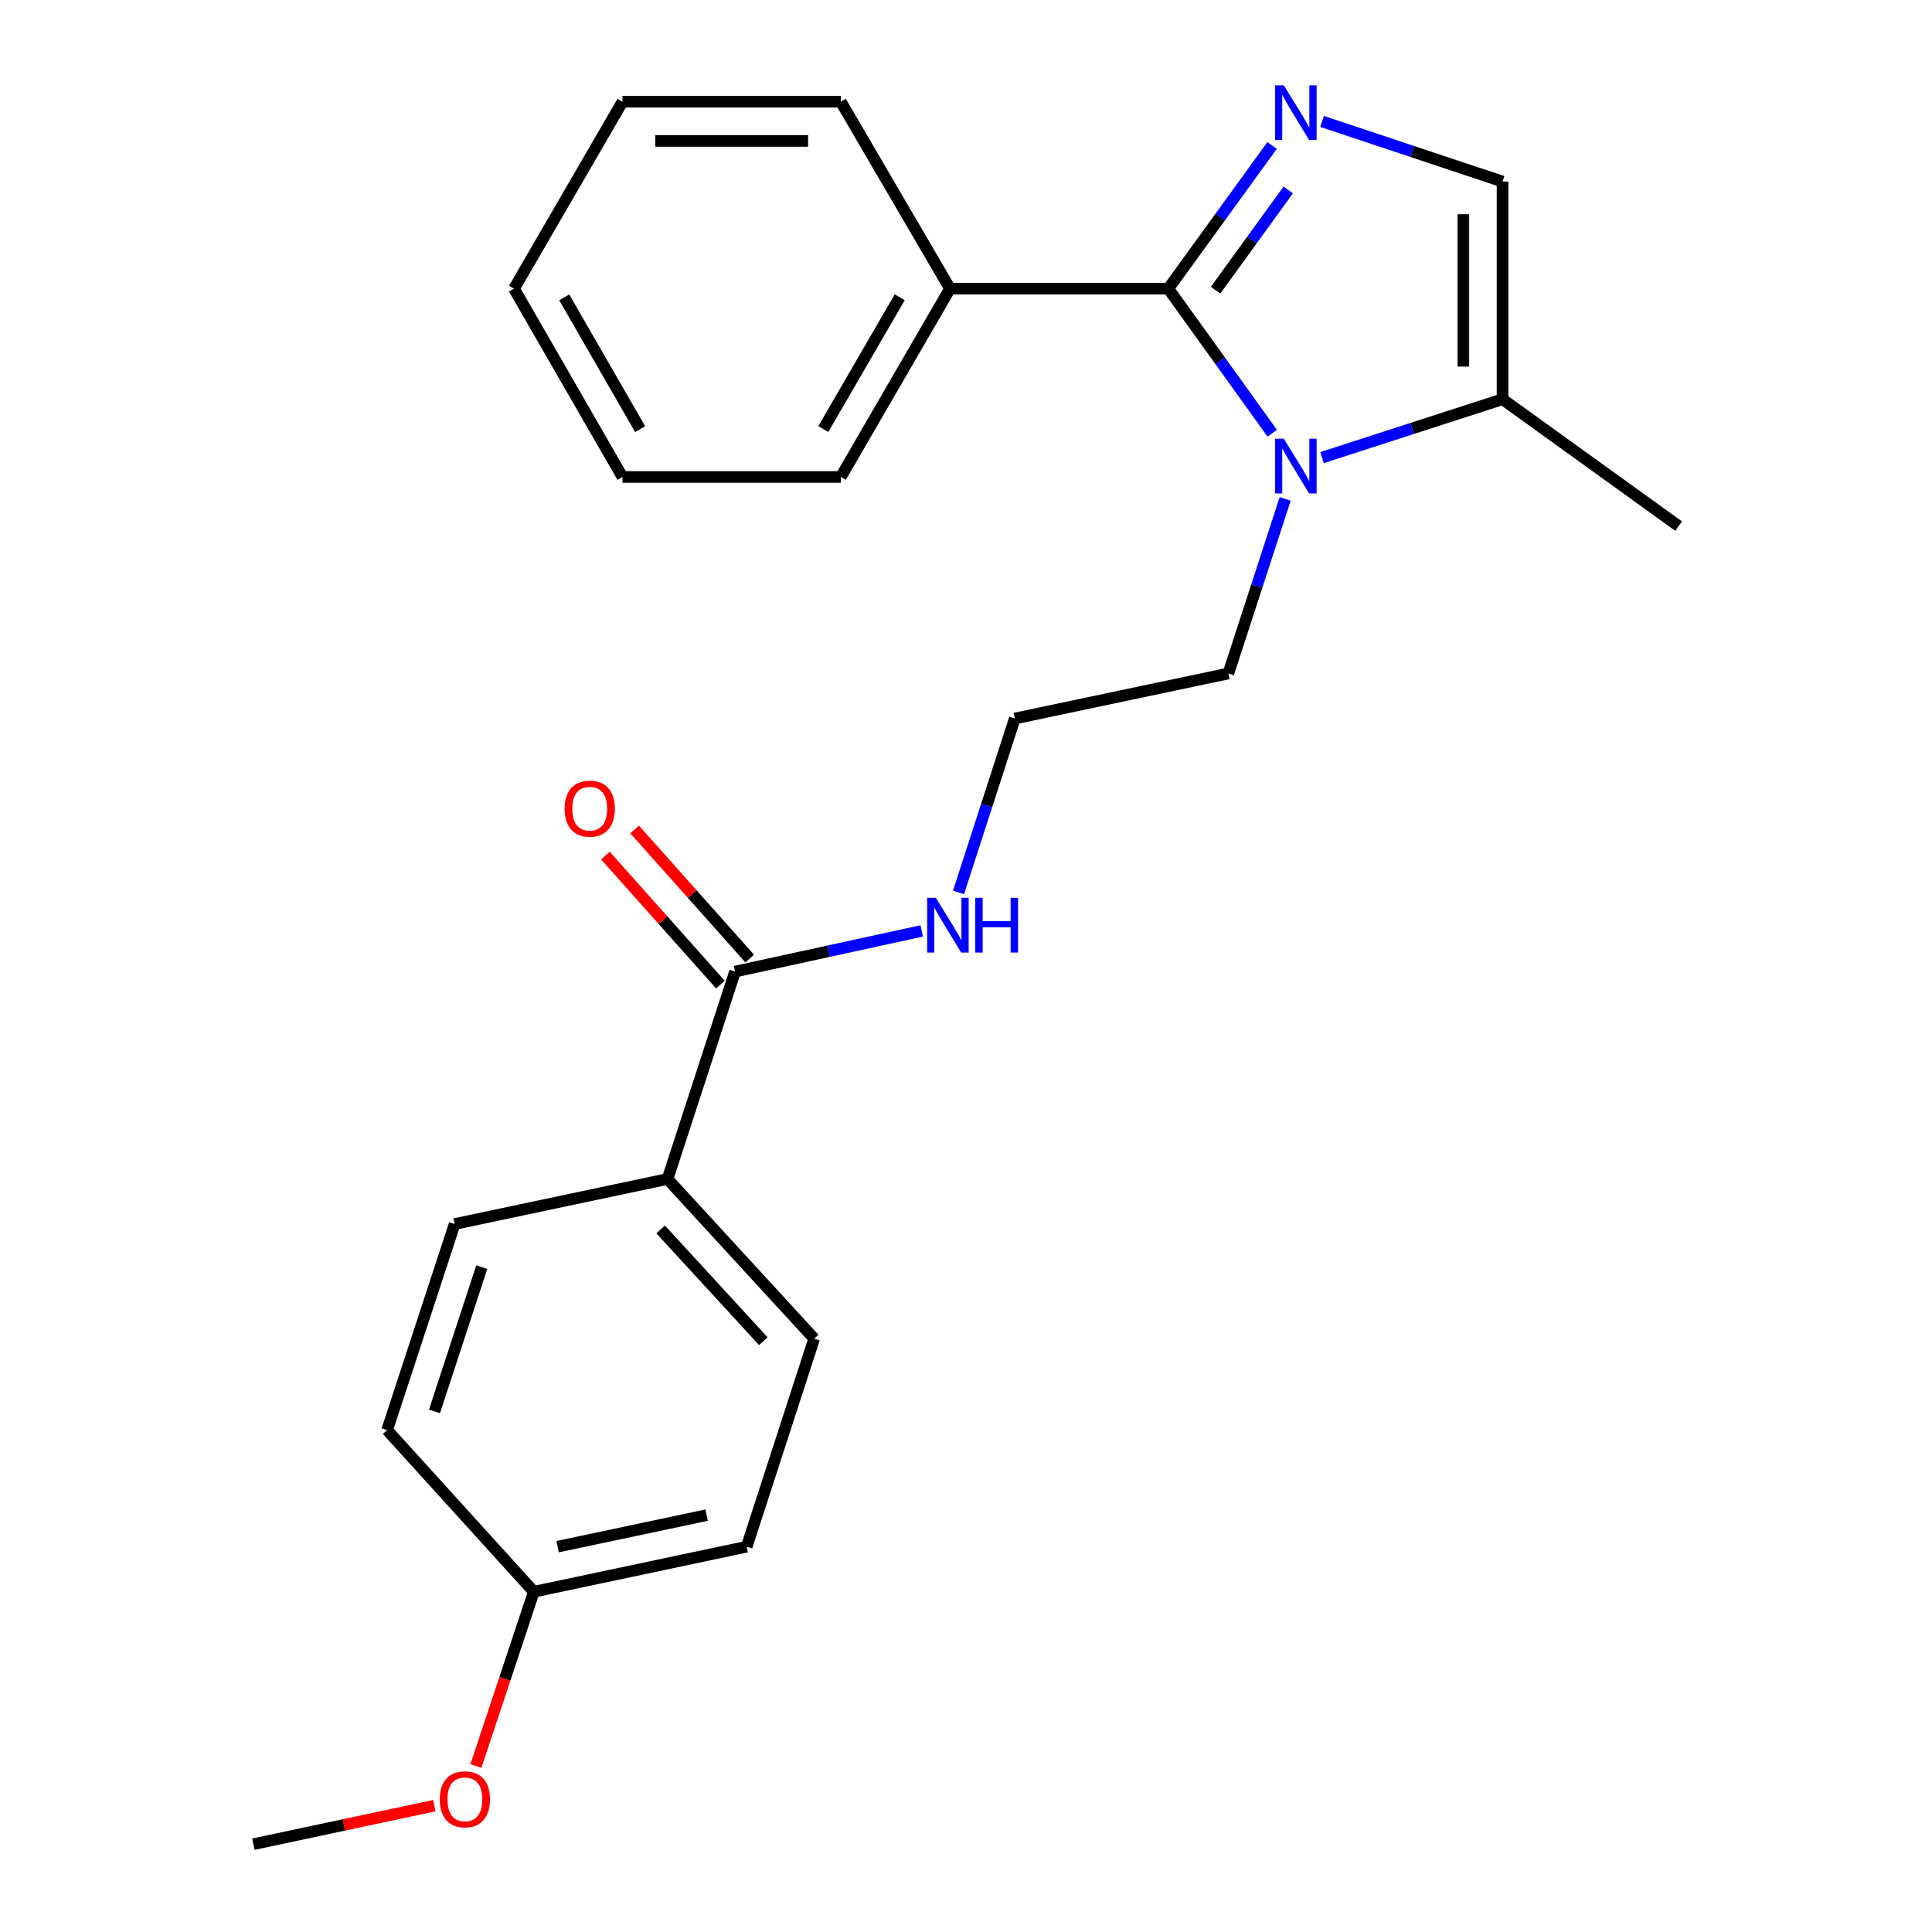 <?xml version='1.0' encoding='iso-8859-1'?>
<svg version='1.1' baseProfile='full'
              xmlns='http://www.w3.org/2000/svg'
                      xmlns:rdkit='http://www.rdkit.org/xml'
                      xmlns:xlink='http://www.w3.org/1999/xlink'
                  xml:space='preserve'
width='1000px' height='1000px' viewBox='0 0 1000 1000'>
<!-- END OF HEADER -->
<rect style='opacity:1.0;fill:#FFFFFF;stroke:none' width='1000' height='1000' x='0' y='0'> </rect>
<path class='bond-0' d='M 604.706,149.411 L 631.569,112.355' style='fill:none;fill-rule:evenodd;stroke:#000000;stroke-width:6px;stroke-linecap:butt;stroke-linejoin:miter;stroke-opacity:1' />
<path class='bond-0' d='M 631.569,112.355 L 658.432,75.298' style='fill:none;fill-rule:evenodd;stroke:#0000FF;stroke-width:6px;stroke-linecap:butt;stroke-linejoin:miter;stroke-opacity:1' />
<path class='bond-0' d='M 629.183,150.196 L 647.988,124.257' style='fill:none;fill-rule:evenodd;stroke:#000000;stroke-width:6px;stroke-linecap:butt;stroke-linejoin:miter;stroke-opacity:1' />
<path class='bond-0' d='M 647.988,124.257 L 666.792,98.317' style='fill:none;fill-rule:evenodd;stroke:#0000FF;stroke-width:6px;stroke-linecap:butt;stroke-linejoin:miter;stroke-opacity:1' />
<path class='bond-1' d='M 604.706,149.411 L 631.613,186.832' style='fill:none;fill-rule:evenodd;stroke:#000000;stroke-width:6px;stroke-linecap:butt;stroke-linejoin:miter;stroke-opacity:1' />
<path class='bond-1' d='M 631.613,186.832 L 658.521,224.253' style='fill:none;fill-rule:evenodd;stroke:#0000FF;stroke-width:6px;stroke-linecap:butt;stroke-linejoin:miter;stroke-opacity:1' />
<path class='bond-6' d='M 604.706,149.411 L 491.72,149.411' style='fill:none;fill-rule:evenodd;stroke:#000000;stroke-width:6px;stroke-linecap:butt;stroke-linejoin:miter;stroke-opacity:1' />
<path class='bond-2' d='M 684.295,62.844 L 731,78.408' style='fill:none;fill-rule:evenodd;stroke:#0000FF;stroke-width:6px;stroke-linecap:butt;stroke-linejoin:miter;stroke-opacity:1' />
<path class='bond-2' d='M 731,78.408 L 777.706,93.971' style='fill:none;fill-rule:evenodd;stroke:#000000;stroke-width:6px;stroke-linecap:butt;stroke-linejoin:miter;stroke-opacity:1' />
<path class='bond-3' d='M 684.287,236.856 L 730.996,221.744' style='fill:none;fill-rule:evenodd;stroke:#0000FF;stroke-width:6px;stroke-linecap:butt;stroke-linejoin:miter;stroke-opacity:1' />
<path class='bond-3' d='M 730.996,221.744 L 777.706,206.631' style='fill:none;fill-rule:evenodd;stroke:#000000;stroke-width:6px;stroke-linecap:butt;stroke-linejoin:miter;stroke-opacity:1' />
<path class='bond-11' d='M 665.208,258.223 L 650.498,303.408' style='fill:none;fill-rule:evenodd;stroke:#0000FF;stroke-width:6px;stroke-linecap:butt;stroke-linejoin:miter;stroke-opacity:1' />
<path class='bond-11' d='M 650.498,303.408 L 635.789,348.594' style='fill:none;fill-rule:evenodd;stroke:#000000;stroke-width:6px;stroke-linecap:butt;stroke-linejoin:miter;stroke-opacity:1' />
<path class='bond-24' d='M 777.706,93.971 L 777.706,206.631' style='fill:none;fill-rule:evenodd;stroke:#000000;stroke-width:6px;stroke-linecap:butt;stroke-linejoin:miter;stroke-opacity:1' />
<path class='bond-24' d='M 757.428,110.87 L 757.428,189.732' style='fill:none;fill-rule:evenodd;stroke:#000000;stroke-width:6px;stroke-linecap:butt;stroke-linejoin:miter;stroke-opacity:1' />
<path class='bond-17' d='M 777.706,206.631 L 868.848,272.301' style='fill:none;fill-rule:evenodd;stroke:#000000;stroke-width:6px;stroke-linecap:butt;stroke-linejoin:miter;stroke-opacity:1' />
<path class='bond-4' d='M 380.468,502.893 L 428.774,492.366' style='fill:none;fill-rule:evenodd;stroke:#000000;stroke-width:6px;stroke-linecap:butt;stroke-linejoin:miter;stroke-opacity:1' />
<path class='bond-4' d='M 428.774,492.366 L 477.079,481.839' style='fill:none;fill-rule:evenodd;stroke:#0000FF;stroke-width:6px;stroke-linecap:butt;stroke-linejoin:miter;stroke-opacity:1' />
<path class='bond-5' d='M 380.468,502.893 L 345.498,610.246' style='fill:none;fill-rule:evenodd;stroke:#000000;stroke-width:6px;stroke-linecap:butt;stroke-linejoin:miter;stroke-opacity:1' />
<path class='bond-7' d='M 388.038,496.146 L 358.263,462.737' style='fill:none;fill-rule:evenodd;stroke:#000000;stroke-width:6px;stroke-linecap:butt;stroke-linejoin:miter;stroke-opacity:1' />
<path class='bond-7' d='M 358.263,462.737 L 328.488,429.328' style='fill:none;fill-rule:evenodd;stroke:#FF0000;stroke-width:6px;stroke-linecap:butt;stroke-linejoin:miter;stroke-opacity:1' />
<path class='bond-7' d='M 372.898,509.639 L 343.124,476.229' style='fill:none;fill-rule:evenodd;stroke:#000000;stroke-width:6px;stroke-linecap:butt;stroke-linejoin:miter;stroke-opacity:1' />
<path class='bond-7' d='M 343.124,476.229 L 313.349,442.82' style='fill:none;fill-rule:evenodd;stroke:#FF0000;stroke-width:6px;stroke-linecap:butt;stroke-linejoin:miter;stroke-opacity:1' />
<path class='bond-9' d='M 345.498,610.246 L 421.42,692.882' style='fill:none;fill-rule:evenodd;stroke:#000000;stroke-width:6px;stroke-linecap:butt;stroke-linejoin:miter;stroke-opacity:1' />
<path class='bond-9' d='M 341.954,636.361 L 395.099,694.206' style='fill:none;fill-rule:evenodd;stroke:#000000;stroke-width:6px;stroke-linecap:butt;stroke-linejoin:miter;stroke-opacity:1' />
<path class='bond-10' d='M 345.498,610.246 L 235.328,633.555' style='fill:none;fill-rule:evenodd;stroke:#000000;stroke-width:6px;stroke-linecap:butt;stroke-linejoin:miter;stroke-opacity:1' />
<path class='bond-18' d='M 491.72,149.411 L 435.209,246.873' style='fill:none;fill-rule:evenodd;stroke:#000000;stroke-width:6px;stroke-linecap:butt;stroke-linejoin:miter;stroke-opacity:1' />
<path class='bond-18' d='M 465.7,153.859 L 426.143,222.082' style='fill:none;fill-rule:evenodd;stroke:#000000;stroke-width:6px;stroke-linecap:butt;stroke-linejoin:miter;stroke-opacity:1' />
<path class='bond-19' d='M 491.72,149.411 L 435.209,52.659' style='fill:none;fill-rule:evenodd;stroke:#000000;stroke-width:6px;stroke-linecap:butt;stroke-linejoin:miter;stroke-opacity:1' />
<path class='bond-8' d='M 496.13,461.914 L 510.694,416.908' style='fill:none;fill-rule:evenodd;stroke:#0000FF;stroke-width:6px;stroke-linecap:butt;stroke-linejoin:miter;stroke-opacity:1' />
<path class='bond-8' d='M 510.694,416.908 L 525.258,371.903' style='fill:none;fill-rule:evenodd;stroke:#000000;stroke-width:6px;stroke-linecap:butt;stroke-linejoin:miter;stroke-opacity:1' />
<path class='bond-14' d='M 421.42,692.882 L 386.473,800.573' style='fill:none;fill-rule:evenodd;stroke:#000000;stroke-width:6px;stroke-linecap:butt;stroke-linejoin:miter;stroke-opacity:1' />
<path class='bond-13' d='M 235.328,633.555 L 200.381,740.21' style='fill:none;fill-rule:evenodd;stroke:#000000;stroke-width:6px;stroke-linecap:butt;stroke-linejoin:miter;stroke-opacity:1' />
<path class='bond-13' d='M 249.357,655.868 L 224.894,730.526' style='fill:none;fill-rule:evenodd;stroke:#000000;stroke-width:6px;stroke-linecap:butt;stroke-linejoin:miter;stroke-opacity:1' />
<path class='bond-15' d='M 635.789,348.594 L 525.258,371.903' style='fill:none;fill-rule:evenodd;stroke:#000000;stroke-width:6px;stroke-linecap:butt;stroke-linejoin:miter;stroke-opacity:1' />
<path class='bond-12' d='M 276.303,823.883 L 200.381,740.21' style='fill:none;fill-rule:evenodd;stroke:#000000;stroke-width:6px;stroke-linecap:butt;stroke-linejoin:miter;stroke-opacity:1' />
<path class='bond-16' d='M 276.303,823.883 L 261.313,868.985' style='fill:none;fill-rule:evenodd;stroke:#000000;stroke-width:6px;stroke-linecap:butt;stroke-linejoin:miter;stroke-opacity:1' />
<path class='bond-16' d='M 261.313,868.985 L 246.323,914.088' style='fill:none;fill-rule:evenodd;stroke:#FF0000;stroke-width:6px;stroke-linecap:butt;stroke-linejoin:miter;stroke-opacity:1' />
<path class='bond-26' d='M 276.303,823.883 L 386.473,800.573' style='fill:none;fill-rule:evenodd;stroke:#000000;stroke-width:6px;stroke-linecap:butt;stroke-linejoin:miter;stroke-opacity:1' />
<path class='bond-26' d='M 288.631,800.547 L 365.75,784.23' style='fill:none;fill-rule:evenodd;stroke:#000000;stroke-width:6px;stroke-linecap:butt;stroke-linejoin:miter;stroke-opacity:1' />
<path class='bond-20' d='M 224.825,934.6 L 177.989,944.573' style='fill:none;fill-rule:evenodd;stroke:#FF0000;stroke-width:6px;stroke-linecap:butt;stroke-linejoin:miter;stroke-opacity:1' />
<path class='bond-20' d='M 177.989,944.573 L 131.152,954.545' style='fill:none;fill-rule:evenodd;stroke:#000000;stroke-width:6px;stroke-linecap:butt;stroke-linejoin:miter;stroke-opacity:1' />
<path class='bond-21' d='M 435.209,246.873 L 322.189,246.873' style='fill:none;fill-rule:evenodd;stroke:#000000;stroke-width:6px;stroke-linecap:butt;stroke-linejoin:miter;stroke-opacity:1' />
<path class='bond-22' d='M 435.209,52.659 L 322.189,52.659' style='fill:none;fill-rule:evenodd;stroke:#000000;stroke-width:6px;stroke-linecap:butt;stroke-linejoin:miter;stroke-opacity:1' />
<path class='bond-22' d='M 418.256,72.938 L 339.142,72.938' style='fill:none;fill-rule:evenodd;stroke:#000000;stroke-width:6px;stroke-linecap:butt;stroke-linejoin:miter;stroke-opacity:1' />
<path class='bond-25' d='M 322.189,246.873 L 266.051,149.411' style='fill:none;fill-rule:evenodd;stroke:#000000;stroke-width:6px;stroke-linecap:butt;stroke-linejoin:miter;stroke-opacity:1' />
<path class='bond-25' d='M 331.341,222.132 L 292.044,153.909' style='fill:none;fill-rule:evenodd;stroke:#000000;stroke-width:6px;stroke-linecap:butt;stroke-linejoin:miter;stroke-opacity:1' />
<path class='bond-23' d='M 322.189,52.659 L 266.051,149.411' style='fill:none;fill-rule:evenodd;stroke:#000000;stroke-width:6px;stroke-linecap:butt;stroke-linejoin:miter;stroke-opacity:1' />
<path  class='atom-1' d='M 664.476 44.166
L 673.756 59.166
Q 674.676 60.646, 676.156 63.326
Q 677.636 66.006, 677.716 66.166
L 677.716 44.166
L 681.476 44.166
L 681.476 72.486
L 677.596 72.486
L 667.636 56.086
Q 666.476 54.166, 665.236 51.966
Q 664.036 49.766, 663.676 49.086
L 663.676 72.486
L 659.996 72.486
L 659.996 44.166
L 664.476 44.166
' fill='#0000FF'/>
<path  class='atom-2' d='M 664.476 227.08
L 673.756 242.08
Q 674.676 243.56, 676.156 246.24
Q 677.636 248.92, 677.716 249.08
L 677.716 227.08
L 681.476 227.08
L 681.476 255.4
L 677.596 255.4
L 667.636 239
Q 666.476 237.08, 665.236 234.88
Q 664.036 232.68, 663.676 232
L 663.676 255.4
L 659.996 255.4
L 659.996 227.08
L 664.476 227.08
' fill='#0000FF'/>
<path  class='atom-8' d='M 292.245 418.568
Q 292.245 411.768, 295.605 407.968
Q 298.965 404.168, 305.245 404.168
Q 311.525 404.168, 314.885 407.968
Q 318.245 411.768, 318.245 418.568
Q 318.245 425.448, 314.845 429.368
Q 311.445 433.248, 305.245 433.248
Q 299.005 433.248, 295.605 429.368
Q 292.245 425.488, 292.245 418.568
M 305.245 430.048
Q 309.565 430.048, 311.885 427.168
Q 314.245 424.248, 314.245 418.568
Q 314.245 413.008, 311.885 410.208
Q 309.565 407.368, 305.245 407.368
Q 300.925 407.368, 298.565 410.168
Q 296.245 412.968, 296.245 418.568
Q 296.245 424.288, 298.565 427.168
Q 300.925 430.048, 305.245 430.048
' fill='#FF0000'/>
<path  class='atom-9' d='M 484.378 464.725
L 493.658 479.725
Q 494.578 481.205, 496.058 483.885
Q 497.538 486.565, 497.618 486.725
L 497.618 464.725
L 501.378 464.725
L 501.378 493.045
L 497.498 493.045
L 487.538 476.645
Q 486.378 474.725, 485.138 472.525
Q 483.938 470.325, 483.578 469.645
L 483.578 493.045
L 479.898 493.045
L 479.898 464.725
L 484.378 464.725
' fill='#0000FF'/>
<path  class='atom-9' d='M 504.778 464.725
L 508.618 464.725
L 508.618 476.765
L 523.098 476.765
L 523.098 464.725
L 526.938 464.725
L 526.938 493.045
L 523.098 493.045
L 523.098 479.965
L 508.618 479.965
L 508.618 493.045
L 504.778 493.045
L 504.778 464.725
' fill='#0000FF'/>
<path  class='atom-17' d='M 227.623 931.316
Q 227.623 924.516, 230.983 920.716
Q 234.343 916.916, 240.623 916.916
Q 246.903 916.916, 250.263 920.716
Q 253.623 924.516, 253.623 931.316
Q 253.623 938.196, 250.223 942.116
Q 246.823 945.996, 240.623 945.996
Q 234.383 945.996, 230.983 942.116
Q 227.623 938.236, 227.623 931.316
M 240.623 942.796
Q 244.943 942.796, 247.263 939.916
Q 249.623 936.996, 249.623 931.316
Q 249.623 925.756, 247.263 922.956
Q 244.943 920.116, 240.623 920.116
Q 236.303 920.116, 233.943 922.916
Q 231.623 925.716, 231.623 931.316
Q 231.623 937.036, 233.943 939.916
Q 236.303 942.796, 240.623 942.796
' fill='#FF0000'/>
</svg>
